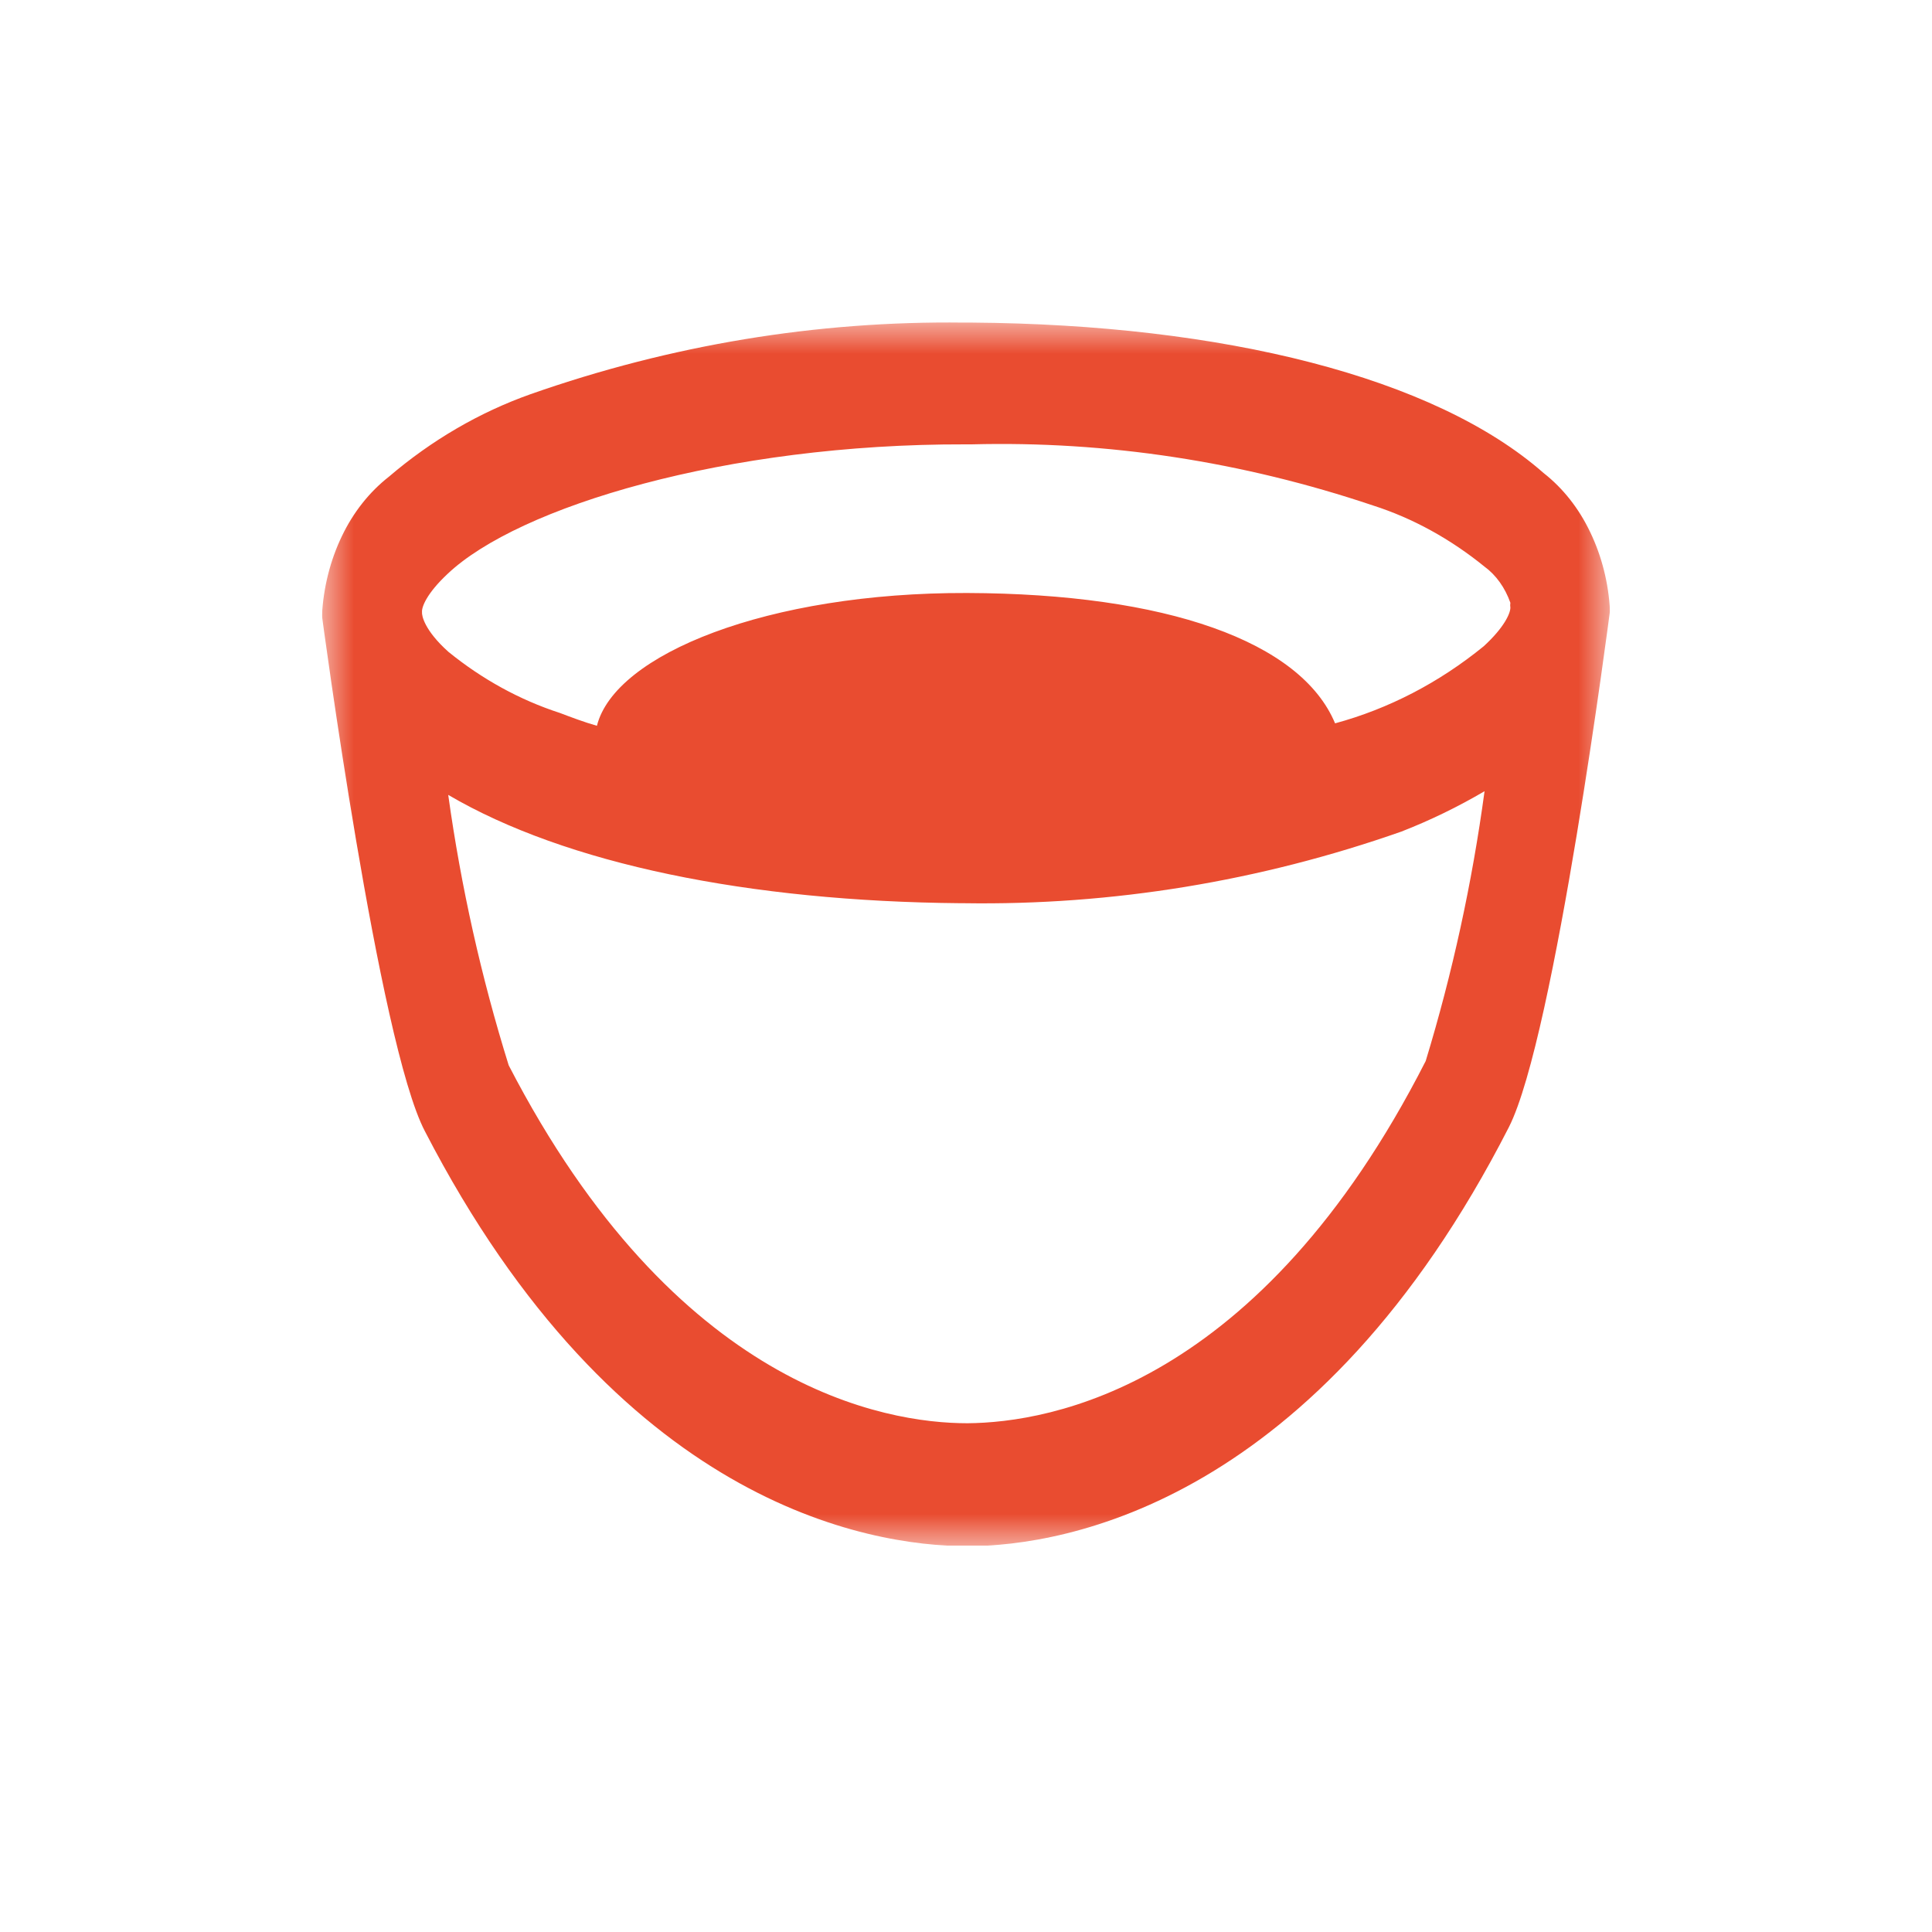 <?xml version="1.0" encoding="UTF-8"?> <svg xmlns="http://www.w3.org/2000/svg" width="30" height="30" viewBox="0 0 30 30" fill="none"> <g clip-path="url(#clip0_21_294)"> <mask id="mask0_21_294" style="mask-type:luminance" maskUnits="userSpaceOnUse" x="5" y="5" width="20" height="19"> <path d="M5 5H25V24H5V5Z" fill="white"></path> </mask> <g mask="url(#mask0_21_294)"> <path d="M25 9.484C24.978 9.056 24.873 8.638 24.692 8.262C24.518 7.896 24.271 7.582 23.97 7.346C22.276 5.855 18.991 5.038 15.091 5.009H14.96C12.682 4.981 10.415 5.356 8.238 6.121C7.446 6.402 6.702 6.835 6.038 7.403C5.734 7.641 5.484 7.958 5.308 8.327C5.128 8.702 5.021 9.125 4.999 9.56C4.999 9.56 5.883 16.21 6.599 17.568C9.577 23.335 13.46 24.009 15.021 24.009C16.56 24.009 20.46 23.316 23.43 17.502C24.145 16.096 25 9.484 25 9.484ZM6.947 8.914C8.047 7.869 11.277 6.89 14.992 6.9H15.085C17.19 6.845 19.291 7.166 21.323 7.85C21.938 8.047 22.523 8.369 23.053 8.8C23.231 8.93 23.371 9.127 23.453 9.36C23.449 9.385 23.449 9.411 23.453 9.436C23.453 9.522 23.361 9.74 23.039 10.035C22.345 10.601 21.561 11.007 20.731 11.232C20.2 9.959 18.108 9.218 15.016 9.208C11.924 9.199 9.547 10.158 9.269 11.27C9.069 11.213 8.869 11.137 8.692 11.07C8.072 10.869 7.486 10.547 6.961 10.12C6.592 9.788 6.547 9.56 6.553 9.503C6.547 9.427 6.623 9.218 6.947 8.914ZM15.022 22.1C13.745 22.1 10.491 21.558 7.899 16.542C7.474 15.178 7.159 13.772 6.96 12.343C8.791 13.417 11.63 13.996 14.915 14.025H14.968C17.269 14.06 19.561 13.685 21.76 12.913C22.204 12.74 22.636 12.53 23.052 12.286C22.859 13.711 22.553 15.114 22.138 16.476C19.56 21.539 16.307 22.09 15.022 22.1Z" fill="#E94C30"></path> </g> </g> <defs> <clipPath id="clip0_21_294"> <rect width="20" height="19" fill="white" transform="translate(5 5)"></rect> </clipPath> </defs> </svg> 